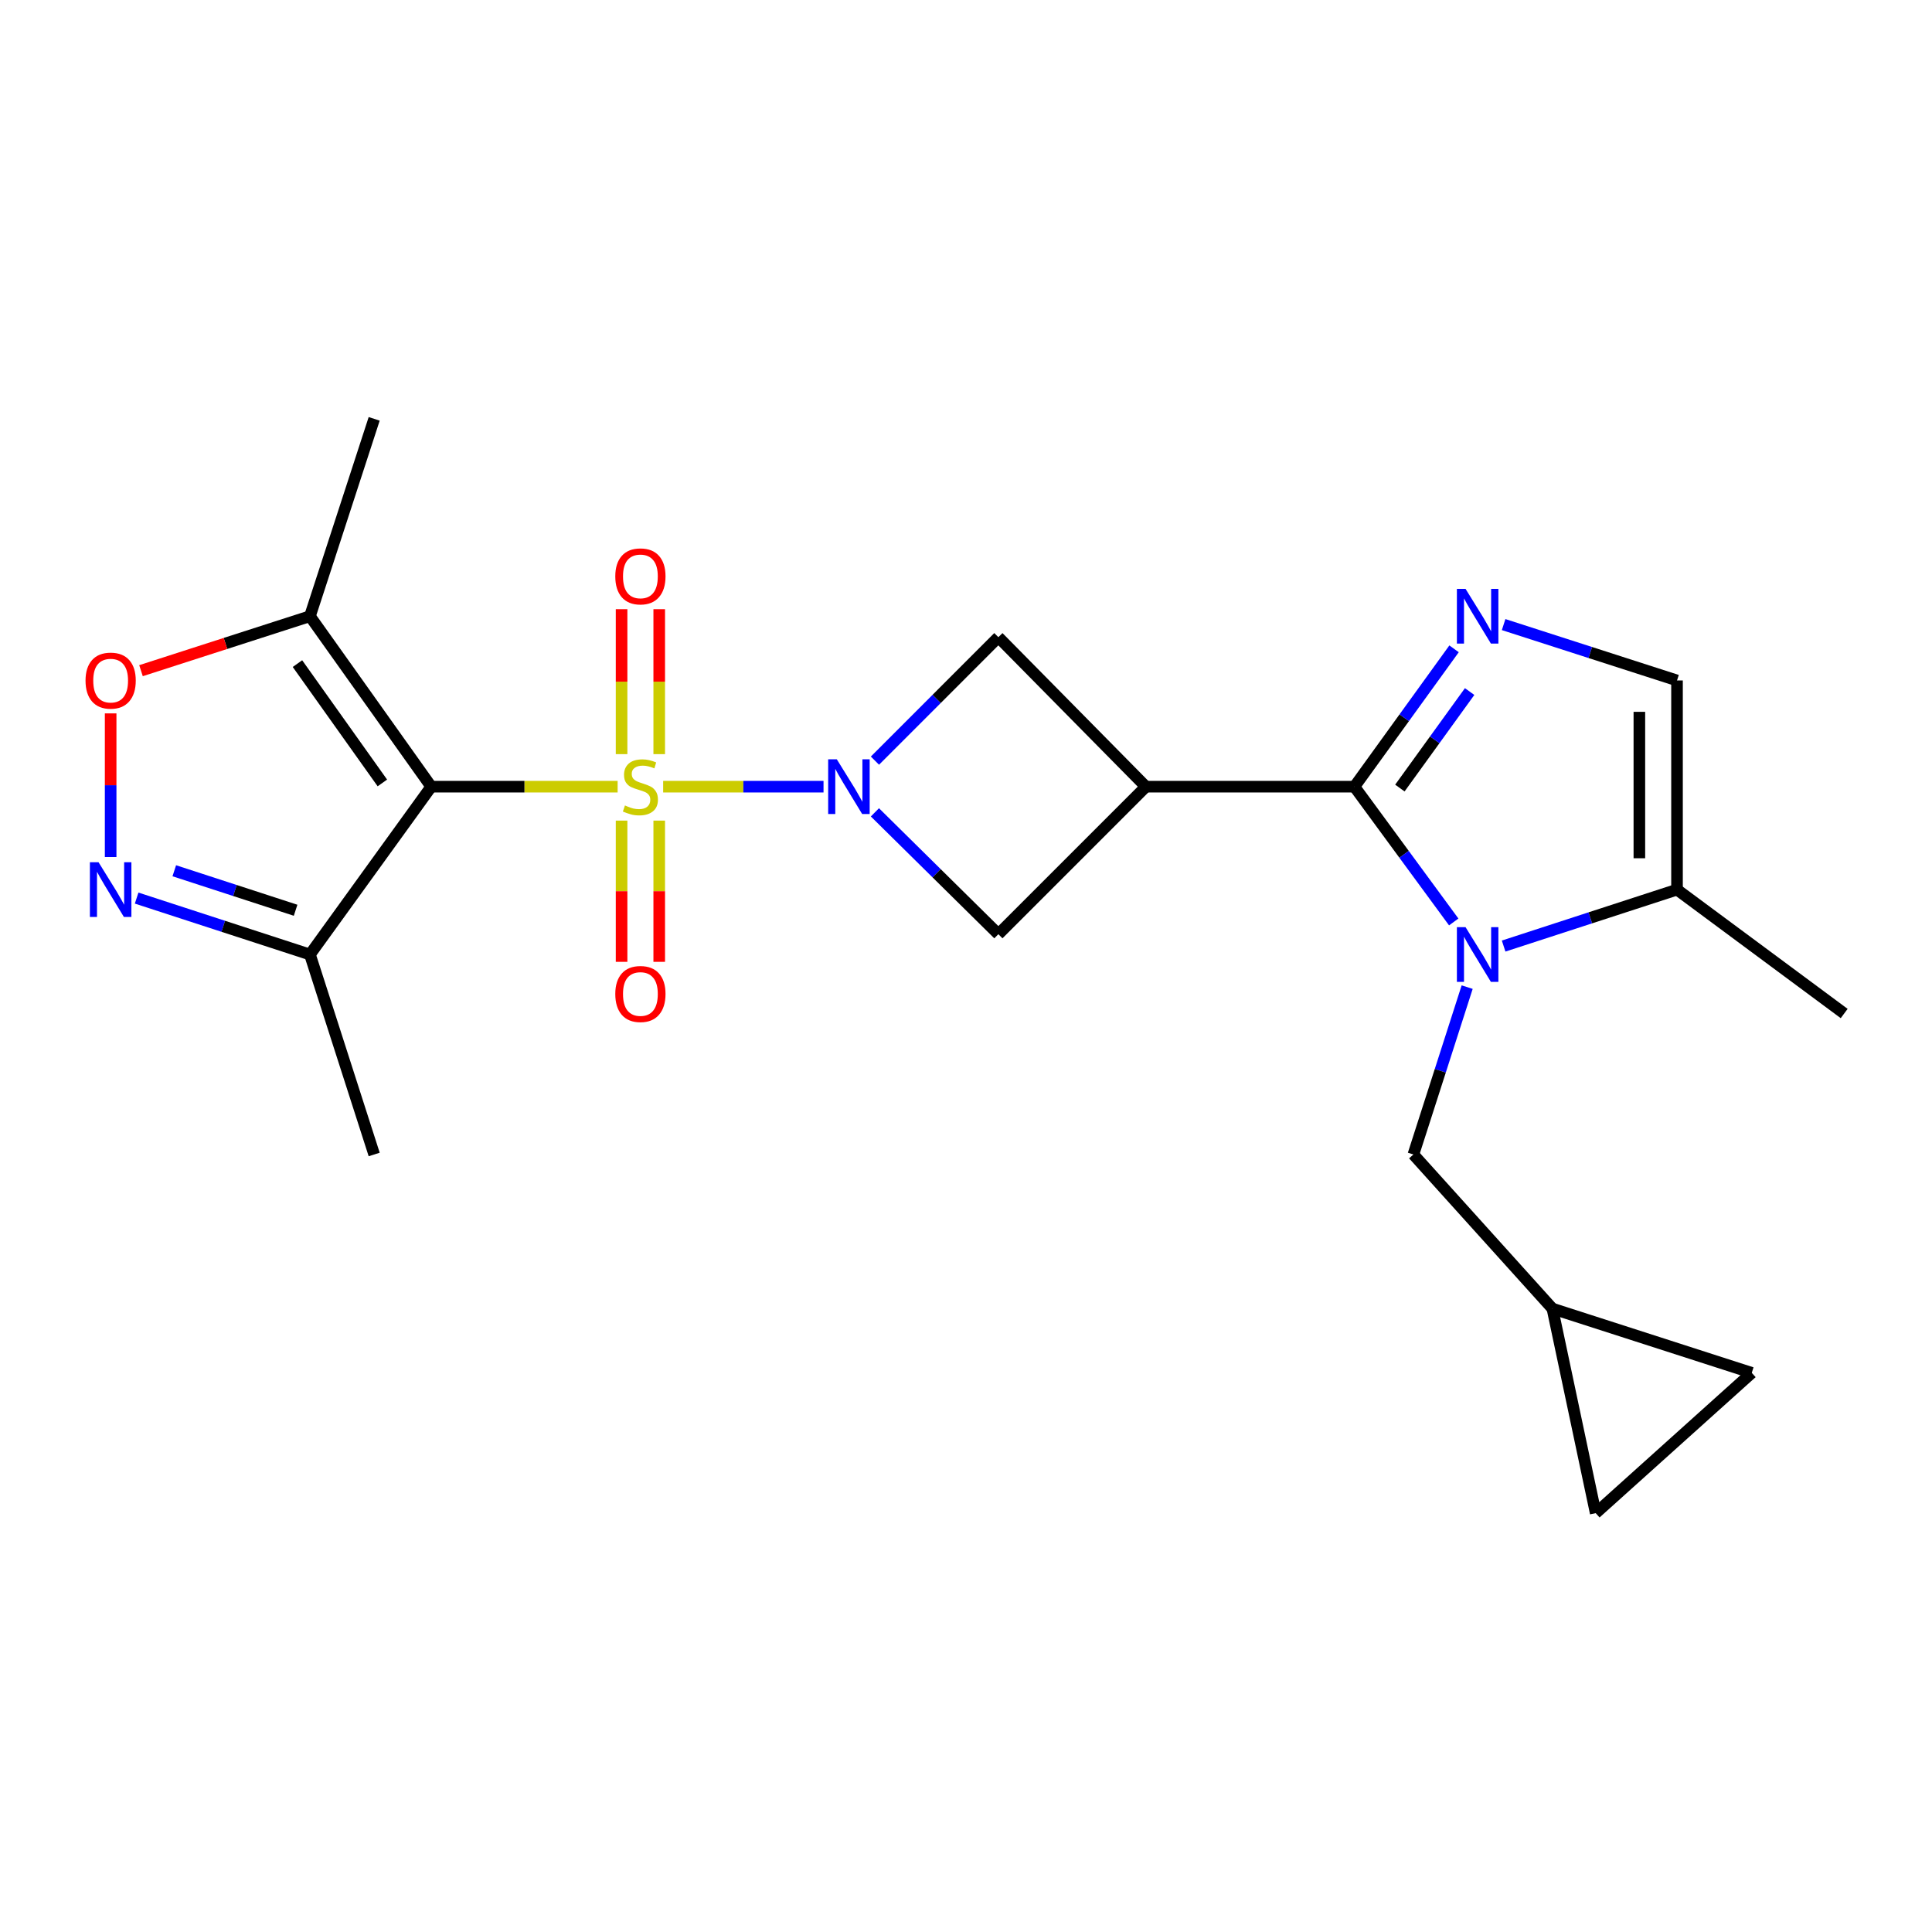 <?xml version='1.0' encoding='iso-8859-1'?>
<svg version='1.1' baseProfile='full'
              xmlns='http://www.w3.org/2000/svg'
                      xmlns:rdkit='http://www.rdkit.org/xml'
                      xmlns:xlink='http://www.w3.org/1999/xlink'
                  xml:space='preserve'
width='1000px' height='1000px' viewBox='0 0 1000 1000'>
<!-- END OF HEADER -->
<rect style='opacity:1.0;fill:#FFFFFF;stroke:none' width='1000' height='1000' x='0' y='0'> </rect>
<path class='bond-0' d='M 319.685,407.185 L 271.447,407.185' style='fill:none;fill-rule:evenodd;stroke:#CCCC00;stroke-width:6px;stroke-linecap:butt;stroke-linejoin:miter;stroke-opacity:1' />
<path class='bond-0' d='M 271.447,407.185 L 223.209,407.185' style='fill:none;fill-rule:evenodd;stroke:#000000;stroke-width:6px;stroke-linecap:butt;stroke-linejoin:miter;stroke-opacity:1' />
<path class='bond-1' d='M 343.25,407.185 L 384.752,407.185' style='fill:none;fill-rule:evenodd;stroke:#CCCC00;stroke-width:6px;stroke-linecap:butt;stroke-linejoin:miter;stroke-opacity:1' />
<path class='bond-1' d='M 384.752,407.185 L 426.255,407.185' style='fill:none;fill-rule:evenodd;stroke:#0000FF;stroke-width:6px;stroke-linecap:butt;stroke-linejoin:miter;stroke-opacity:1' />
<path class='bond-14' d='M 341.214,390.342 L 341.214,352.828' style='fill:none;fill-rule:evenodd;stroke:#CCCC00;stroke-width:6px;stroke-linecap:butt;stroke-linejoin:miter;stroke-opacity:1' />
<path class='bond-14' d='M 341.214,352.828 L 341.214,315.314' style='fill:none;fill-rule:evenodd;stroke:#FF0000;stroke-width:6px;stroke-linecap:butt;stroke-linejoin:miter;stroke-opacity:1' />
<path class='bond-14' d='M 321.729,390.342 L 321.729,352.828' style='fill:none;fill-rule:evenodd;stroke:#CCCC00;stroke-width:6px;stroke-linecap:butt;stroke-linejoin:miter;stroke-opacity:1' />
<path class='bond-14' d='M 321.729,352.828 L 321.729,315.314' style='fill:none;fill-rule:evenodd;stroke:#FF0000;stroke-width:6px;stroke-linecap:butt;stroke-linejoin:miter;stroke-opacity:1' />
<path class='bond-15' d='M 321.729,424.746 L 321.729,461.296' style='fill:none;fill-rule:evenodd;stroke:#CCCC00;stroke-width:6px;stroke-linecap:butt;stroke-linejoin:miter;stroke-opacity:1' />
<path class='bond-15' d='M 321.729,461.296 L 321.729,497.847' style='fill:none;fill-rule:evenodd;stroke:#FF0000;stroke-width:6px;stroke-linecap:butt;stroke-linejoin:miter;stroke-opacity:1' />
<path class='bond-15' d='M 341.214,424.746 L 341.214,461.296' style='fill:none;fill-rule:evenodd;stroke:#CCCC00;stroke-width:6px;stroke-linecap:butt;stroke-linejoin:miter;stroke-opacity:1' />
<path class='bond-15' d='M 341.214,461.296 L 341.214,497.847' style='fill:none;fill-rule:evenodd;stroke:#FF0000;stroke-width:6px;stroke-linecap:butt;stroke-linejoin:miter;stroke-opacity:1' />
<path class='bond-7' d='M 223.209,407.185 L 160.424,318.949' style='fill:none;fill-rule:evenodd;stroke:#000000;stroke-width:6px;stroke-linecap:butt;stroke-linejoin:miter;stroke-opacity:1' />
<path class='bond-7' d='M 197.915,405.247 L 153.965,343.482' style='fill:none;fill-rule:evenodd;stroke:#000000;stroke-width:6px;stroke-linecap:butt;stroke-linejoin:miter;stroke-opacity:1' />
<path class='bond-8' d='M 223.209,407.185 L 160.424,494.057' style='fill:none;fill-rule:evenodd;stroke:#000000;stroke-width:6px;stroke-linecap:butt;stroke-linejoin:miter;stroke-opacity:1' />
<path class='bond-10' d='M 452.874,393.704 L 484.814,361.75' style='fill:none;fill-rule:evenodd;stroke:#0000FF;stroke-width:6px;stroke-linecap:butt;stroke-linejoin:miter;stroke-opacity:1' />
<path class='bond-10' d='M 484.814,361.75 L 516.755,329.796' style='fill:none;fill-rule:evenodd;stroke:#000000;stroke-width:6px;stroke-linecap:butt;stroke-linejoin:miter;stroke-opacity:1' />
<path class='bond-11' d='M 452.856,420.469 L 484.805,452.008' style='fill:none;fill-rule:evenodd;stroke:#0000FF;stroke-width:6px;stroke-linecap:butt;stroke-linejoin:miter;stroke-opacity:1' />
<path class='bond-11' d='M 484.805,452.008 L 516.755,483.546' style='fill:none;fill-rule:evenodd;stroke:#000000;stroke-width:6px;stroke-linecap:butt;stroke-linejoin:miter;stroke-opacity:1' />
<path class='bond-2' d='M 701.042,407.185 L 593.115,407.185' style='fill:none;fill-rule:evenodd;stroke:#000000;stroke-width:6px;stroke-linecap:butt;stroke-linejoin:miter;stroke-opacity:1' />
<path class='bond-3' d='M 701.042,407.185 L 726.746,442.194' style='fill:none;fill-rule:evenodd;stroke:#000000;stroke-width:6px;stroke-linecap:butt;stroke-linejoin:miter;stroke-opacity:1' />
<path class='bond-3' d='M 726.746,442.194 L 752.449,477.203' style='fill:none;fill-rule:evenodd;stroke:#0000FF;stroke-width:6px;stroke-linecap:butt;stroke-linejoin:miter;stroke-opacity:1' />
<path class='bond-5' d='M 701.042,407.185 L 726.831,371.508' style='fill:none;fill-rule:evenodd;stroke:#000000;stroke-width:6px;stroke-linecap:butt;stroke-linejoin:miter;stroke-opacity:1' />
<path class='bond-5' d='M 726.831,371.508 L 752.621,335.831' style='fill:none;fill-rule:evenodd;stroke:#0000FF;stroke-width:6px;stroke-linecap:butt;stroke-linejoin:miter;stroke-opacity:1' />
<path class='bond-5' d='M 724.571,407.897 L 742.623,382.923' style='fill:none;fill-rule:evenodd;stroke:#000000;stroke-width:6px;stroke-linecap:butt;stroke-linejoin:miter;stroke-opacity:1' />
<path class='bond-5' d='M 742.623,382.923 L 760.676,357.949' style='fill:none;fill-rule:evenodd;stroke:#0000FF;stroke-width:6px;stroke-linecap:butt;stroke-linejoin:miter;stroke-opacity:1' />
<path class='bond-12' d='M 778.277,489.678 L 823.149,475.072' style='fill:none;fill-rule:evenodd;stroke:#0000FF;stroke-width:6px;stroke-linecap:butt;stroke-linejoin:miter;stroke-opacity:1' />
<path class='bond-12' d='M 823.149,475.072 L 868.02,460.467' style='fill:none;fill-rule:evenodd;stroke:#000000;stroke-width:6px;stroke-linecap:butt;stroke-linejoin:miter;stroke-opacity:1' />
<path class='bond-16' d='M 759.401,510.935 L 745.485,554.245' style='fill:none;fill-rule:evenodd;stroke:#0000FF;stroke-width:6px;stroke-linecap:butt;stroke-linejoin:miter;stroke-opacity:1' />
<path class='bond-16' d='M 745.485,554.245 L 731.569,597.556' style='fill:none;fill-rule:evenodd;stroke:#000000;stroke-width:6px;stroke-linecap:butt;stroke-linejoin:miter;stroke-opacity:1' />
<path class='bond-4' d='M 593.115,407.185 L 516.755,483.546' style='fill:none;fill-rule:evenodd;stroke:#000000;stroke-width:6px;stroke-linecap:butt;stroke-linejoin:miter;stroke-opacity:1' />
<path class='bond-23' d='M 593.115,407.185 L 516.755,329.796' style='fill:none;fill-rule:evenodd;stroke:#000000;stroke-width:6px;stroke-linecap:butt;stroke-linejoin:miter;stroke-opacity:1' />
<path class='bond-13' d='M 778.274,323.284 L 823.147,337.744' style='fill:none;fill-rule:evenodd;stroke:#0000FF;stroke-width:6px;stroke-linecap:butt;stroke-linejoin:miter;stroke-opacity:1' />
<path class='bond-13' d='M 823.147,337.744 L 868.02,352.204' style='fill:none;fill-rule:evenodd;stroke:#000000;stroke-width:6px;stroke-linecap:butt;stroke-linejoin:miter;stroke-opacity:1' />
<path class='bond-6' d='M 70.723,464.847 L 115.573,479.452' style='fill:none;fill-rule:evenodd;stroke:#0000FF;stroke-width:6px;stroke-linecap:butt;stroke-linejoin:miter;stroke-opacity:1' />
<path class='bond-6' d='M 115.573,479.452 L 160.424,494.057' style='fill:none;fill-rule:evenodd;stroke:#000000;stroke-width:6px;stroke-linecap:butt;stroke-linejoin:miter;stroke-opacity:1' />
<path class='bond-6' d='M 90.211,450.701 L 121.607,460.924' style='fill:none;fill-rule:evenodd;stroke:#0000FF;stroke-width:6px;stroke-linecap:butt;stroke-linejoin:miter;stroke-opacity:1' />
<path class='bond-6' d='M 121.607,460.924 L 153.002,471.148' style='fill:none;fill-rule:evenodd;stroke:#000000;stroke-width:6px;stroke-linecap:butt;stroke-linejoin:miter;stroke-opacity:1' />
<path class='bond-24' d='M 57.271,443.6 L 57.271,406.425' style='fill:none;fill-rule:evenodd;stroke:#0000FF;stroke-width:6px;stroke-linecap:butt;stroke-linejoin:miter;stroke-opacity:1' />
<path class='bond-24' d='M 57.271,406.425 L 57.271,369.249' style='fill:none;fill-rule:evenodd;stroke:#FF0000;stroke-width:6px;stroke-linecap:butt;stroke-linejoin:miter;stroke-opacity:1' />
<path class='bond-9' d='M 160.424,318.949 L 116.702,333.045' style='fill:none;fill-rule:evenodd;stroke:#000000;stroke-width:6px;stroke-linecap:butt;stroke-linejoin:miter;stroke-opacity:1' />
<path class='bond-9' d='M 116.702,333.045 L 72.98,347.14' style='fill:none;fill-rule:evenodd;stroke:#FF0000;stroke-width:6px;stroke-linecap:butt;stroke-linejoin:miter;stroke-opacity:1' />
<path class='bond-20' d='M 160.424,318.949 L 193.678,216.793' style='fill:none;fill-rule:evenodd;stroke:#000000;stroke-width:6px;stroke-linecap:butt;stroke-linejoin:miter;stroke-opacity:1' />
<path class='bond-21' d='M 160.424,494.057 L 193.678,597.556' style='fill:none;fill-rule:evenodd;stroke:#000000;stroke-width:6px;stroke-linecap:butt;stroke-linejoin:miter;stroke-opacity:1' />
<path class='bond-22' d='M 868.02,460.467 L 954.545,524.595' style='fill:none;fill-rule:evenodd;stroke:#000000;stroke-width:6px;stroke-linecap:butt;stroke-linejoin:miter;stroke-opacity:1' />
<path class='bond-25' d='M 868.02,460.467 L 868.02,352.204' style='fill:none;fill-rule:evenodd;stroke:#000000;stroke-width:6px;stroke-linecap:butt;stroke-linejoin:miter;stroke-opacity:1' />
<path class='bond-25' d='M 848.535,444.227 L 848.535,368.444' style='fill:none;fill-rule:evenodd;stroke:#000000;stroke-width:6px;stroke-linecap:butt;stroke-linejoin:miter;stroke-opacity:1' />
<path class='bond-17' d='M 731.569,597.556 L 803.524,677.327' style='fill:none;fill-rule:evenodd;stroke:#000000;stroke-width:6px;stroke-linecap:butt;stroke-linejoin:miter;stroke-opacity:1' />
<path class='bond-18' d='M 803.524,677.327 L 825.932,783.207' style='fill:none;fill-rule:evenodd;stroke:#000000;stroke-width:6px;stroke-linecap:butt;stroke-linejoin:miter;stroke-opacity:1' />
<path class='bond-19' d='M 803.524,677.327 L 906.709,710.582' style='fill:none;fill-rule:evenodd;stroke:#000000;stroke-width:6px;stroke-linecap:butt;stroke-linejoin:miter;stroke-opacity:1' />
<path class='bond-26' d='M 825.932,783.207 L 906.709,710.582' style='fill:none;fill-rule:evenodd;stroke:#000000;stroke-width:6px;stroke-linecap:butt;stroke-linejoin:miter;stroke-opacity:1' />
<path  class='atom-0' d='M 323.472 416.905
Q 323.792 417.025, 325.112 417.585
Q 326.432 418.145, 327.872 418.505
Q 329.352 418.825, 330.792 418.825
Q 333.472 418.825, 335.032 417.545
Q 336.592 416.225, 336.592 413.945
Q 336.592 412.385, 335.792 411.425
Q 335.032 410.465, 333.832 409.945
Q 332.632 409.425, 330.632 408.825
Q 328.112 408.065, 326.592 407.345
Q 325.112 406.625, 324.032 405.105
Q 322.992 403.585, 322.992 401.025
Q 322.992 397.465, 325.392 395.265
Q 327.832 393.065, 332.632 393.065
Q 335.912 393.065, 339.632 394.625
L 338.712 397.705
Q 335.312 396.305, 332.752 396.305
Q 329.992 396.305, 328.472 397.465
Q 326.952 398.585, 326.992 400.545
Q 326.992 402.065, 327.752 402.985
Q 328.552 403.905, 329.672 404.425
Q 330.832 404.945, 332.752 405.545
Q 335.312 406.345, 336.832 407.145
Q 338.352 407.945, 339.432 409.585
Q 340.552 411.185, 340.552 413.945
Q 340.552 417.865, 337.912 419.985
Q 335.312 422.065, 330.952 422.065
Q 328.432 422.065, 326.512 421.505
Q 324.632 420.985, 322.392 420.065
L 323.472 416.905
' fill='#CCCC00'/>
<path  class='atom-2' d='M 433.138 393.025
L 442.418 408.025
Q 443.338 409.505, 444.818 412.185
Q 446.298 414.865, 446.378 415.025
L 446.378 393.025
L 450.138 393.025
L 450.138 421.345
L 446.258 421.345
L 436.298 404.945
Q 435.138 403.025, 433.898 400.825
Q 432.698 398.625, 432.338 397.945
L 432.338 421.345
L 428.658 421.345
L 428.658 393.025
L 433.138 393.025
' fill='#0000FF'/>
<path  class='atom-4' d='M 758.564 479.897
L 767.844 494.897
Q 768.764 496.377, 770.244 499.057
Q 771.724 501.737, 771.804 501.897
L 771.804 479.897
L 775.564 479.897
L 775.564 508.217
L 771.684 508.217
L 761.724 491.817
Q 760.564 489.897, 759.324 487.697
Q 758.124 485.497, 757.764 484.817
L 757.764 508.217
L 754.084 508.217
L 754.084 479.897
L 758.564 479.897
' fill='#0000FF'/>
<path  class='atom-6' d='M 758.564 304.789
L 767.844 319.789
Q 768.764 321.269, 770.244 323.949
Q 771.724 326.629, 771.804 326.789
L 771.804 304.789
L 775.564 304.789
L 775.564 333.109
L 771.684 333.109
L 761.724 316.709
Q 760.564 314.789, 759.324 312.589
Q 758.124 310.389, 757.764 309.709
L 757.764 333.109
L 754.084 333.109
L 754.084 304.789
L 758.564 304.789
' fill='#0000FF'/>
<path  class='atom-7' d='M 51.011 446.307
L 60.291 461.307
Q 61.211 462.787, 62.691 465.467
Q 64.171 468.147, 64.251 468.307
L 64.251 446.307
L 68.011 446.307
L 68.011 474.627
L 64.131 474.627
L 54.171 458.227
Q 53.011 456.307, 51.771 454.107
Q 50.571 451.907, 50.211 451.227
L 50.211 474.627
L 46.531 474.627
L 46.531 446.307
L 51.011 446.307
' fill='#0000FF'/>
<path  class='atom-10' d='M 44.271 352.284
Q 44.271 345.484, 47.631 341.684
Q 50.991 337.884, 57.271 337.884
Q 63.551 337.884, 66.911 341.684
Q 70.271 345.484, 70.271 352.284
Q 70.271 359.164, 66.871 363.084
Q 63.471 366.964, 57.271 366.964
Q 51.031 366.964, 47.631 363.084
Q 44.271 359.204, 44.271 352.284
M 57.271 363.764
Q 61.591 363.764, 63.911 360.884
Q 66.271 357.964, 66.271 352.284
Q 66.271 346.724, 63.911 343.924
Q 61.591 341.084, 57.271 341.084
Q 52.951 341.084, 50.591 343.884
Q 48.271 346.684, 48.271 352.284
Q 48.271 358.004, 50.591 360.884
Q 52.951 363.764, 57.271 363.764
' fill='#FF0000'/>
<path  class='atom-15' d='M 318.472 298.332
Q 318.472 291.532, 321.832 287.732
Q 325.192 283.932, 331.472 283.932
Q 337.752 283.932, 341.112 287.732
Q 344.472 291.532, 344.472 298.332
Q 344.472 305.212, 341.072 309.132
Q 337.672 313.012, 331.472 313.012
Q 325.232 313.012, 321.832 309.132
Q 318.472 305.252, 318.472 298.332
M 331.472 309.812
Q 335.792 309.812, 338.112 306.932
Q 340.472 304.012, 340.472 298.332
Q 340.472 292.772, 338.112 289.972
Q 335.792 287.132, 331.472 287.132
Q 327.152 287.132, 324.792 289.932
Q 322.472 292.732, 322.472 298.332
Q 322.472 304.052, 324.792 306.932
Q 327.152 309.812, 331.472 309.812
' fill='#FF0000'/>
<path  class='atom-16' d='M 318.472 514.488
Q 318.472 507.688, 321.832 503.888
Q 325.192 500.088, 331.472 500.088
Q 337.752 500.088, 341.112 503.888
Q 344.472 507.688, 344.472 514.488
Q 344.472 521.368, 341.072 525.288
Q 337.672 529.168, 331.472 529.168
Q 325.232 529.168, 321.832 525.288
Q 318.472 521.408, 318.472 514.488
M 331.472 525.968
Q 335.792 525.968, 338.112 523.088
Q 340.472 520.168, 340.472 514.488
Q 340.472 508.928, 338.112 506.128
Q 335.792 503.288, 331.472 503.288
Q 327.152 503.288, 324.792 506.088
Q 322.472 508.888, 322.472 514.488
Q 322.472 520.208, 324.792 523.088
Q 327.152 525.968, 331.472 525.968
' fill='#FF0000'/>
</svg>
